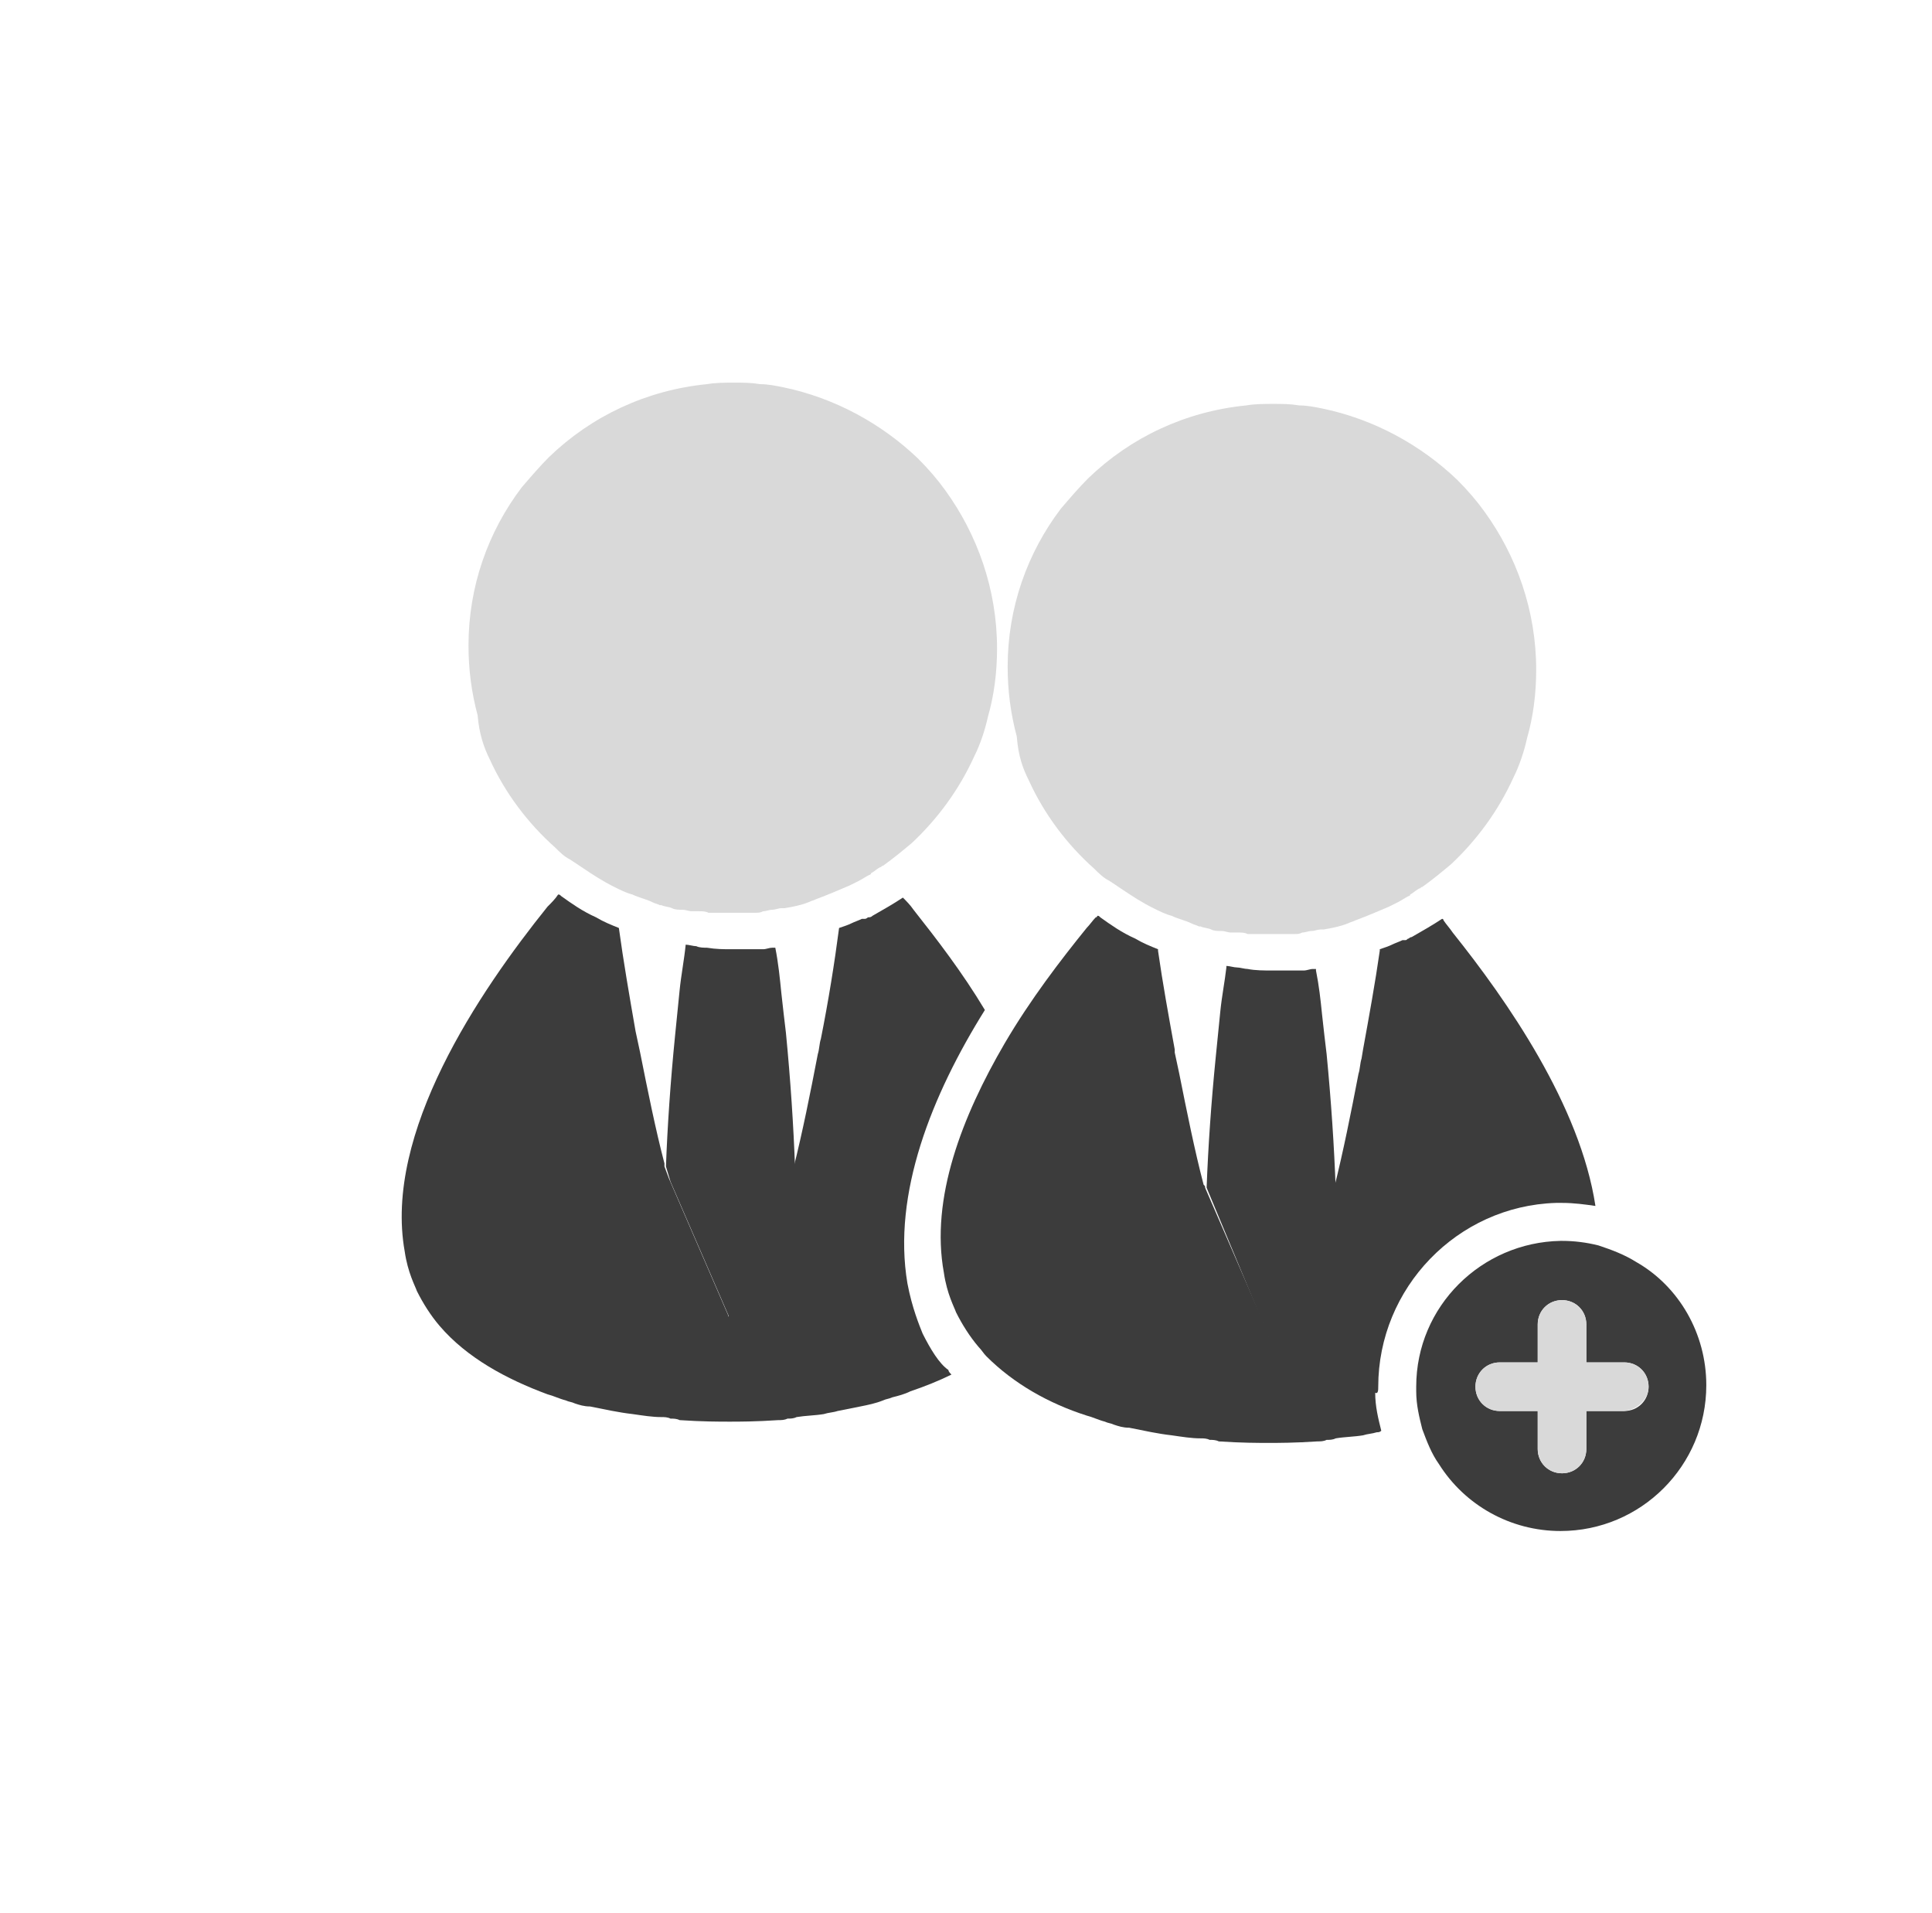 <svg width="101" height="100" viewBox="0 0 101 100" fill="none" xmlns="http://www.w3.org/2000/svg">
<path d="M35.052 61.763L38.149 68.909V68.988L41.563 61.207C41.563 61.128 41.563 61.128 41.563 61.048C41.483 58.825 41.325 56.443 41.086 53.982C41.007 53.347 40.928 52.632 40.848 51.918C40.769 51.124 40.689 50.33 40.531 49.536C40.531 49.536 40.531 49.536 40.451 49.536H40.372C40.213 49.536 40.054 49.615 39.895 49.615C39.816 49.615 39.737 49.615 39.737 49.615H39.578C39.498 49.615 39.419 49.615 39.34 49.615C39.26 49.615 39.181 49.615 39.022 49.615C38.943 49.615 38.863 49.615 38.863 49.615C38.784 49.615 38.625 49.615 38.546 49.615C38.466 49.615 38.307 49.615 38.228 49.615C37.831 49.615 37.434 49.615 36.958 49.536C36.799 49.536 36.561 49.536 36.402 49.456C36.243 49.456 36.005 49.377 35.846 49.377C35.767 50.171 35.608 50.965 35.529 51.759C35.449 52.553 35.37 53.347 35.29 54.141C35.052 56.523 34.894 58.825 34.814 60.969L35.052 61.763Z" fill="#3C3C3C"/>
<path d="M48.232 69.703C48.073 69.306 47.676 68.353 47.438 67.082C46.644 62.398 48.709 57.237 51.487 52.791C50.297 50.806 48.947 49.059 47.756 47.551C47.597 47.313 47.359 47.074 47.2 46.916C46.724 47.233 46.168 47.551 45.612 47.868C45.533 47.948 45.453 47.948 45.374 47.948C45.374 47.948 45.294 48.027 45.215 48.027H45.136H45.056C44.898 48.107 44.659 48.186 44.501 48.265C44.342 48.345 44.103 48.424 43.865 48.504C43.627 50.33 43.309 52.315 42.913 54.3C42.833 54.538 42.833 54.855 42.754 55.093C42.357 57.158 41.96 59.143 41.483 61.048L38.069 68.829V68.75L34.973 61.604L34.735 60.969C34.735 60.889 34.735 60.889 34.735 60.81C34.258 58.984 33.861 56.999 33.464 55.014C33.385 54.617 33.306 54.3 33.226 53.903C32.908 52.076 32.591 50.25 32.353 48.504C31.956 48.345 31.559 48.186 31.162 47.948C30.447 47.63 29.892 47.233 29.336 46.836C29.256 46.757 29.256 46.757 29.177 46.757C29.018 46.995 28.859 47.154 28.621 47.392C25.048 51.838 20.046 59.222 21.158 65.415C21.317 66.527 21.714 67.241 21.793 67.479C22.111 68.115 22.508 68.75 22.984 69.306C24.413 70.973 26.477 72.084 28.621 72.878C28.939 72.958 29.256 73.117 29.574 73.196C29.733 73.275 29.892 73.275 30.05 73.355C30.288 73.434 30.527 73.514 30.844 73.514C31.638 73.672 32.353 73.831 33.067 73.911C33.623 73.99 34.099 74.069 34.576 74.069C34.735 74.069 34.893 74.069 35.052 74.149C35.211 74.149 35.37 74.149 35.529 74.228C36.72 74.308 37.593 74.308 38.149 74.308C38.625 74.308 39.498 74.308 40.689 74.228C40.848 74.228 41.007 74.228 41.166 74.149C41.325 74.149 41.483 74.149 41.642 74.069C42.119 73.99 42.595 73.99 43.071 73.911C43.309 73.831 43.548 73.831 43.786 73.752C44.183 73.672 44.58 73.593 44.977 73.514C45.374 73.434 45.771 73.355 46.168 73.196C46.327 73.117 46.485 73.117 46.644 73.037C46.962 72.958 47.279 72.878 47.597 72.72C48.312 72.481 49.105 72.164 49.741 71.846C49.661 71.767 49.582 71.688 49.582 71.608C49.105 71.29 48.629 70.496 48.232 69.703Z" fill="#3C3C3C"/>
<path d="M53.79 40.802C54.584 42.548 55.775 44.136 57.204 45.407C57.442 45.645 57.68 45.883 57.998 46.042L58.712 46.518C59.189 46.836 59.665 47.154 60.3 47.471C60.618 47.63 60.936 47.789 61.253 47.868C61.571 48.027 61.968 48.106 62.285 48.265C62.444 48.344 62.524 48.344 62.682 48.424C62.682 48.424 62.682 48.424 62.762 48.424C62.92 48.503 63.159 48.503 63.318 48.583C63.476 48.662 63.635 48.662 63.873 48.662C64.032 48.662 64.191 48.742 64.35 48.742C64.429 48.742 64.508 48.742 64.508 48.742C64.588 48.742 64.667 48.742 64.667 48.742H64.747C64.906 48.742 65.064 48.742 65.223 48.821C65.302 48.821 65.302 48.821 65.382 48.821C65.699 48.821 66.096 48.821 66.493 48.821H66.573C66.732 48.821 66.89 48.821 67.049 48.821C67.049 48.821 67.049 48.821 67.129 48.821C67.287 48.821 67.446 48.821 67.605 48.821H67.684C67.843 48.821 67.922 48.821 68.081 48.742C68.24 48.742 68.399 48.662 68.558 48.662C68.716 48.662 68.875 48.583 69.034 48.583H69.114H69.193C69.669 48.503 70.066 48.424 70.463 48.265C70.622 48.186 70.701 48.186 70.86 48.106C71.495 47.868 72.051 47.63 72.607 47.392C72.766 47.312 72.924 47.233 73.083 47.154C73.242 47.074 73.48 46.915 73.639 46.836C73.639 46.836 73.719 46.836 73.719 46.757C73.877 46.677 74.036 46.518 74.195 46.439C74.274 46.439 74.274 46.36 74.354 46.36C74.909 45.963 75.386 45.566 75.862 45.169C77.212 43.898 78.323 42.39 79.118 40.643C79.435 40.008 79.673 39.293 79.832 38.579C80.15 37.467 80.308 36.276 80.308 35.006C80.308 31.909 79.276 29.051 77.609 26.748C77.212 26.193 76.736 25.637 76.18 25.081C74.274 23.255 71.813 21.905 69.114 21.349C68.716 21.27 68.32 21.191 67.922 21.191C67.446 21.111 67.049 21.111 66.573 21.111C66.096 21.111 65.62 21.111 65.144 21.191C61.968 21.508 59.109 22.858 56.886 25.002C56.41 25.478 55.934 26.034 55.457 26.59C53.711 28.892 52.678 31.75 52.678 34.847C52.678 36.117 52.837 37.308 53.155 38.499C53.234 39.531 53.472 40.167 53.79 40.802Z" fill="#D9D9D9"/>
<path d="M25.604 39.69C26.398 41.437 27.589 43.025 29.018 44.295C29.256 44.534 29.494 44.772 29.812 44.931L30.527 45.407C31.003 45.725 31.479 46.042 32.114 46.36C32.432 46.519 32.75 46.677 33.067 46.757C33.385 46.916 33.782 46.995 34.099 47.154C34.258 47.233 34.338 47.233 34.496 47.312C34.496 47.312 34.496 47.312 34.576 47.312C34.735 47.392 34.973 47.392 35.132 47.471C35.29 47.551 35.449 47.551 35.687 47.551C35.846 47.551 36.005 47.63 36.164 47.63C36.243 47.63 36.323 47.63 36.323 47.63C36.402 47.63 36.481 47.63 36.481 47.63H36.561C36.719 47.63 36.878 47.63 37.037 47.709C37.117 47.709 37.117 47.709 37.196 47.709C37.514 47.709 37.91 47.709 38.307 47.709H38.387C38.546 47.709 38.705 47.709 38.863 47.709C38.863 47.709 38.863 47.709 38.943 47.709C39.102 47.709 39.26 47.709 39.419 47.709H39.498C39.657 47.709 39.737 47.709 39.895 47.63C40.054 47.63 40.213 47.551 40.372 47.551C40.531 47.551 40.689 47.471 40.848 47.471H40.928H41.007C41.483 47.392 41.88 47.312 42.277 47.154C42.436 47.074 42.516 47.074 42.674 46.995C43.309 46.757 43.865 46.519 44.421 46.28C44.58 46.201 44.739 46.122 44.897 46.042C45.056 45.963 45.294 45.804 45.453 45.725C45.453 45.725 45.533 45.725 45.533 45.645C45.691 45.566 45.85 45.407 46.009 45.328C46.088 45.328 46.088 45.248 46.168 45.248C46.724 44.851 47.2 44.454 47.676 44.057C49.026 42.787 50.138 41.278 50.932 39.532C51.249 38.897 51.487 38.182 51.646 37.467C51.964 36.356 52.123 35.165 52.123 33.895C52.123 30.798 51.09 27.94 49.423 25.637C49.026 25.081 48.55 24.526 47.994 23.97C46.088 22.144 43.627 20.794 40.928 20.238C40.531 20.159 40.134 20.079 39.737 20.079C39.26 20 38.863 20 38.387 20C37.91 20 37.434 20 36.958 20.079C33.782 20.397 30.924 21.747 28.701 23.89C28.224 24.367 27.748 24.923 27.271 25.478C25.525 27.781 24.492 30.639 24.492 33.736C24.492 35.006 24.651 36.197 24.969 37.388C25.048 38.341 25.286 39.055 25.604 39.69Z" fill="#D9D9D9"/>
<path d="M66.414 70.099L69.828 62.318C69.828 62.239 69.828 62.239 69.828 62.16C69.749 59.937 69.59 57.555 69.352 55.093C69.272 54.458 69.193 53.744 69.114 53.029C69.034 52.235 68.955 51.52 68.796 50.727V50.647C68.796 50.647 68.796 50.647 68.717 50.647C68.637 50.647 68.637 50.647 68.637 50.647C68.478 50.647 68.32 50.727 68.161 50.727C68.081 50.727 68.002 50.727 68.002 50.727H67.843C67.764 50.727 67.684 50.727 67.605 50.727C67.526 50.727 67.446 50.727 67.287 50.727C67.208 50.727 67.129 50.727 67.129 50.727C67.049 50.727 66.89 50.727 66.811 50.727C66.732 50.727 66.573 50.727 66.493 50.727C66.097 50.727 65.62 50.727 65.223 50.647C65.064 50.647 64.826 50.568 64.667 50.568C64.509 50.568 64.27 50.488 64.112 50.488V50.568C64.032 51.282 63.873 52.076 63.794 52.87C63.715 53.664 63.635 54.458 63.556 55.252C63.318 57.634 63.159 59.937 63.079 62.08L66.414 70.099Z" fill="#3C3C3C"/>
<path d="M72.051 72.481C72.051 67.32 76.18 63.033 81.341 62.874C81.42 62.874 81.499 62.874 81.658 62.874C82.293 62.874 82.849 62.954 83.405 63.033C82.611 57.793 78.8 52.314 75.942 48.742C75.783 48.503 75.624 48.344 75.465 48.106C75.465 48.106 75.465 48.027 75.386 48.027C74.91 48.344 74.354 48.662 73.798 48.98C73.719 48.98 73.639 49.059 73.639 49.059C73.56 49.059 73.56 49.139 73.48 49.139H73.401H73.322C73.163 49.218 72.925 49.297 72.766 49.377C72.607 49.456 72.369 49.535 72.131 49.615V49.694C71.892 51.362 71.575 53.108 71.257 54.855L71.178 55.331C71.099 55.57 71.099 55.887 71.019 56.125C70.622 58.19 70.225 60.175 69.749 62.08L66.335 69.861V69.782L63 62.08C63 62.001 63 62.001 62.921 61.921C62.444 60.095 62.047 58.11 61.65 56.125C61.571 55.728 61.492 55.411 61.412 55.014C61.412 54.934 61.412 54.934 61.412 54.855C61.094 53.108 60.777 51.362 60.539 49.694V49.615C60.142 49.456 59.745 49.297 59.348 49.059C58.633 48.742 58.078 48.345 57.522 47.948C57.442 47.868 57.442 47.868 57.363 47.868C57.363 47.868 57.363 47.948 57.283 47.948C57.125 48.106 56.966 48.344 56.807 48.503C55.457 50.171 53.869 52.235 52.52 54.538C50.297 58.349 48.629 62.636 49.344 66.526C49.503 67.638 49.9 68.353 49.979 68.591C50.297 69.226 50.694 69.861 51.17 70.417C51.329 70.576 51.408 70.734 51.567 70.893C52.996 72.322 54.822 73.355 56.807 73.99C57.125 74.069 57.442 74.228 57.76 74.307C57.919 74.387 58.078 74.387 58.236 74.466C58.474 74.546 58.713 74.625 59.03 74.625C59.824 74.784 60.539 74.942 61.253 75.022C61.809 75.101 62.285 75.181 62.762 75.181C62.921 75.181 63.08 75.181 63.238 75.26C63.397 75.26 63.556 75.26 63.715 75.34C64.906 75.419 65.779 75.419 66.335 75.419C66.811 75.419 67.684 75.419 68.875 75.34C69.034 75.34 69.193 75.34 69.352 75.26C69.511 75.26 69.669 75.26 69.828 75.181C70.305 75.101 70.781 75.101 71.257 75.022C71.496 74.942 71.734 74.942 71.972 74.863C72.051 74.863 72.131 74.863 72.21 74.784C72.051 74.148 71.892 73.513 71.892 72.799C72.051 72.878 72.051 72.64 72.051 72.481Z" fill="#3C3C3C"/>
<path d="M85.549 65.97C84.914 65.573 84.278 65.335 83.564 65.097C82.929 64.938 82.293 64.859 81.658 64.859H81.579C77.45 64.938 74.036 68.273 74.036 72.481C74.036 72.56 74.036 72.64 74.036 72.719C74.036 73.434 74.195 74.069 74.354 74.704C74.592 75.339 74.83 75.975 75.227 76.53C76.577 78.674 78.959 80.024 81.579 80.024C85.787 80.024 89.201 76.61 89.201 72.402C89.201 69.702 87.772 67.241 85.549 65.97ZM82.929 75.736C82.929 76.451 82.373 77.007 81.658 77.007C80.944 77.007 80.388 76.451 80.388 75.736V73.751H78.403C77.689 73.751 77.133 73.196 77.133 72.481C77.133 71.766 77.689 71.211 78.403 71.211H80.388V69.226C80.388 68.511 80.944 67.955 81.658 67.955C82.373 67.955 82.929 68.511 82.929 69.226V71.211H84.914C85.628 71.211 86.184 71.766 86.184 72.481C86.184 73.196 85.628 73.751 84.914 73.751H82.929V75.736Z" fill="#3C3C3C"/>
<path d="M86.184 72.481C86.184 71.767 85.628 71.211 84.913 71.211H82.929V69.226C82.929 68.511 82.373 67.956 81.658 67.956C80.944 67.956 80.388 68.511 80.388 69.226V71.211H78.403C77.688 71.211 77.133 71.767 77.133 72.481C77.133 73.196 77.688 73.751 78.403 73.751H80.388V75.737C80.388 76.451 80.944 77.007 81.658 77.007C82.373 77.007 82.929 76.451 82.929 75.737V73.751H84.913C85.628 73.672 86.184 73.116 86.184 72.481Z" fill="#D9D9D9"/>
</svg>
